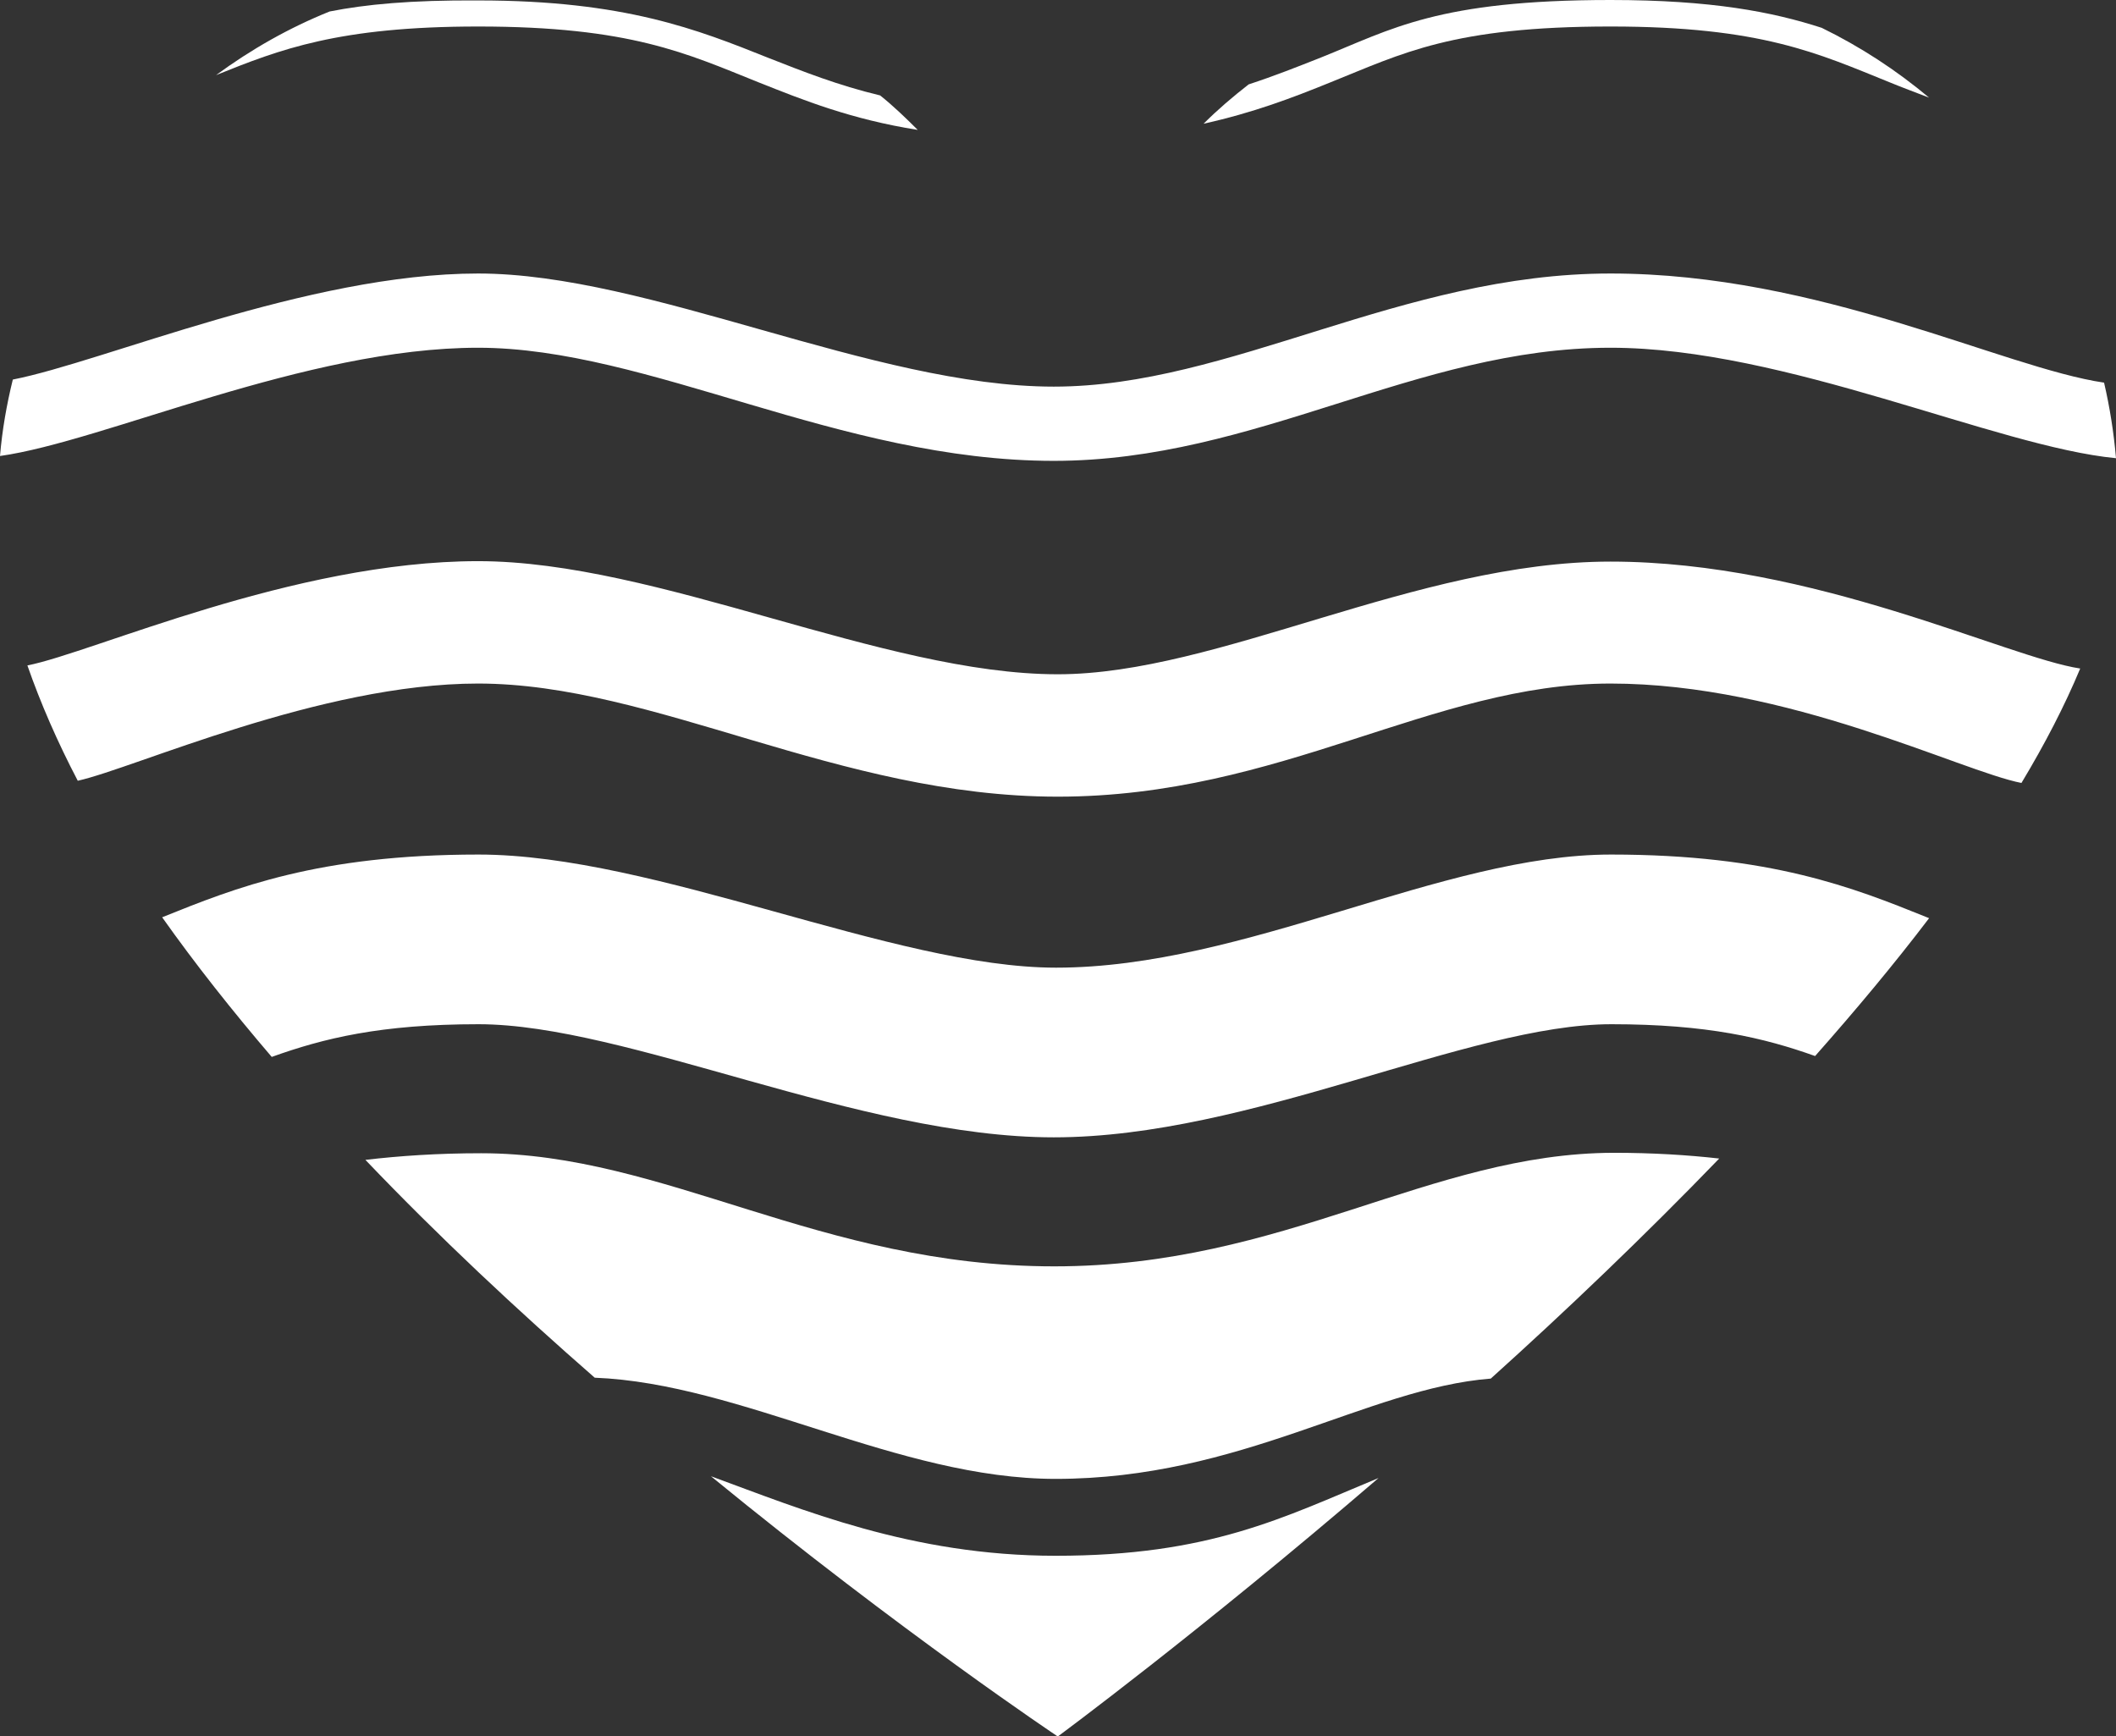 <?xml version="1.0" encoding="utf-8"?>
<!-- Generator: Adobe Illustrator 25.0.0, SVG Export Plug-In . SVG Version: 6.00 Build 0)  -->
<svg version="1.1" id="Layer_1" xmlns="http://www.w3.org/2000/svg" xmlns:xlink="http://www.w3.org/1999/xlink" x="0px" y="0px"
	 viewBox="0 0 478.9 392.9" style="enable-background:new 0 0 478.9 392.9;" xml:space="preserve">
<rect x="0" y="0" width="478.9" height="392.9" fill="#333333" stroke="none"/>
<style type="text/css">
	.st0{fill:#E30613;}
	.st1{fill:#FFFFFF;}
</style>
<symbol  id="Neues_Symbol_1" viewBox="-36.9 -21.1 73.9 42.2">
	<g>
		<g>
			<g>
				<g>
					<path class="st0" d="M36.9,13.1C9.5,32.1-8.5-3.2-36,14.5c0,0.9,0,1.3,0.1,2.1C-8.4-1,9.6,34.3,36.9,15.2
						C36.9,14.4,36.9,14,36.9,13.1z"/>
					<path class="st0" d="M36.7,8.9C9.4,27.6-8.6-7.7-36.1,10.3c0,0.9,0,1.3,0.1,2.1C-8.6-5.4,9.4,29.9,36.8,11
						C36.8,10.1,36.8,9.7,36.7,8.9z"/>
					<path class="st0" d="M36.6,4.6C9.2,23.2-8.8-12.1-36.3,6c0,0.9,0,1.3,0.1,2.1c27.5-18,45.5,17.3,72.9-1.4
						C36.6,5.9,36.6,5.5,36.6,4.6z"/>
					<path class="st0" d="M36.5,0.4C9,18.8-9-16.5-36.4,1.7c0,0.9,0,1.3,0.1,2.1C-8.9-14.3,9.1,21,36.5,2.5
						C36.5,1.7,36.5,1.2,36.5,0.4z"/>
					<path class="st0" d="M36.3-3.9C8.9,14.3-9.1-21-36.5-2.5c0,0.8,0,1.3,0.1,2.1C-9-18.8,9,16.5,36.4-1.7
						C36.4-2.6,36.4-3,36.3-3.9z"/>
					<path class="st0" d="M36.2-8.1C8.7,9.9-9.3-25.4-36.7-6.7c0,0.8,0,1.3,0.1,2.1C-9.2-23.2,8.8,12.1,36.3-6
						C36.2-6.9,36.2-7.3,36.2-8.1z"/>
					<path class="st0" d="M36.1-12.4C8.6,5.4-9.4-29.9-36.8-11c0,0.8,0,1.3,0.1,2.1C-9.4-27.6,8.6,7.7,36.1-10.3
						C36.1-11.1,36.1-11.5,36.1-12.4z"/>
					<path class="st0" d="M35.9-16.6C8.4,1-9.6-34.3-36.9-15.2c0,0.8,0,1.3,0.1,2.1C-9.5-32.1,8.5,3.2,36-14.5
						C36-15.4,36-15.8,35.9-16.6z"/>
				</g>
			</g>
		</g>
	</g>
</symbol>
<g>
	<path class="st1" d="M364.5,6c34.2,0,47,6.1,63.1,12.6c2.9,1.2,5.9,2.3,9,3.5c-7.4-6.2-15.5-11.5-24.3-15.8
		C401.2,2.7,387.4,0,364.5,0C325.4,0,315,6.6,299,13c-5.3,2.1-10.6,4.2-16.4,6.1c-3.6,2.8-7,5.7-10.2,8.9
		c11.3-2.5,20.2-5.9,28.8-9.4C317.4,12.1,328.7,6,364.5,6z"/>
	<path class="st1" d="M171.6,18.6c10.3,4.1,21,8.4,36.1,10.8c-2.7-2.7-5.5-5.4-8.5-7.8c-9.6-2.3-17.4-5.4-25.3-8.5
		c-16-6.4-32.5-13-65.6-13C92.9,0,82.7,1,74.6,2.6C65.4,6.3,56.8,11.2,48.9,17c14.4-5.8,27.7-11,59.3-11
		C142.7,6,155.4,12.1,171.6,18.6z"/>
	<path class="st1" d="M238.5,104.3c45.9,0,81.9-25.6,126-25.6c39.6,0,87.2,22.4,114.4,25c-0.5-5.8-1.4-11.5-2.7-17.1
		c-23-3.4-64.4-24.7-111.7-24.7c-47.5,0-86,25.6-126,25.6c-40.9,0-91.6-25.6-130.3-25.6c-38.5,0-84.8,20-105.3,24
		C1.5,91.6,0.5,97.3,0,103.2c23.6-3.3,69.2-24.5,108.2-24.5C146.8,78.7,190,104.3,238.5,104.3z"/>
	<path class="st1" d="M239.4,152.6c-39.6,0-90.5-25.6-131.2-25.6c-41.8,0-87.2,20.7-102,23.6c3,8.6,6.8,17.3,11.4,26.1
		c13-2.9,54.9-22,90.6-22c39.9,0,81.6,25.6,131.2,25.6c50.5,0,84.7-25.6,125.1-25.6c40.1,0,79.2,19.8,93,22.5
		c5.3-8.8,9.8-17.5,13.3-25.9c-16.6-2.5-60.4-24.2-106.3-24.2C320.5,127.1,275.7,152.6,239.4,152.6z"/>
	<path class="st1" d="M364.6,193.4c-38.3,0-82.7,25.6-125.6,25.6c-36.7,0-90.7-25.6-130.7-25.6c-36.2,0-55,7.5-71.6,14.2
		c7.5,10.6,15.9,21.2,24.8,31.6c11.7-4.2,24.6-7.4,46.8-7.4c33.6,0,86.3,25.6,130.2,25.6c44.6,0,93.8-25.6,126.2-25.6
		c21.7,0,34.6,3.1,46.1,7.2c9.2-10.4,17.9-20.8,25.8-31.2c-0.2-0.1-0.3-0.1-0.5-0.2C419.5,200.9,400.7,193.4,364.6,193.4z"/>
	<path class="st1" d="M238.6,286.6c-53,0-88.1-25.6-129.7-25.6c-9.9,0-18.5,0.6-26.2,1.5c16.7,17.5,34.5,34.1,51.9,49.3
		c33.2,1.3,68.7,22.9,104.3,22.9c42,0,70.5-20.5,98.5-22.7c17.1-15.4,34.8-32.3,51.7-49.8c-7.1-0.8-15-1.3-23.9-1.3
		C323.6,261,290.8,286.6,238.6,286.6z"/>
	<path class="st1" d="M160.9,334.1c43.4,35.5,78.5,58.9,78.5,58.9s32-23.6,72.6-58.5c-21.7,9-38.2,17.6-73.1,17.6
		C206.3,352.1,181.4,341.6,160.9,334.1z"/>
</g>
</svg>
